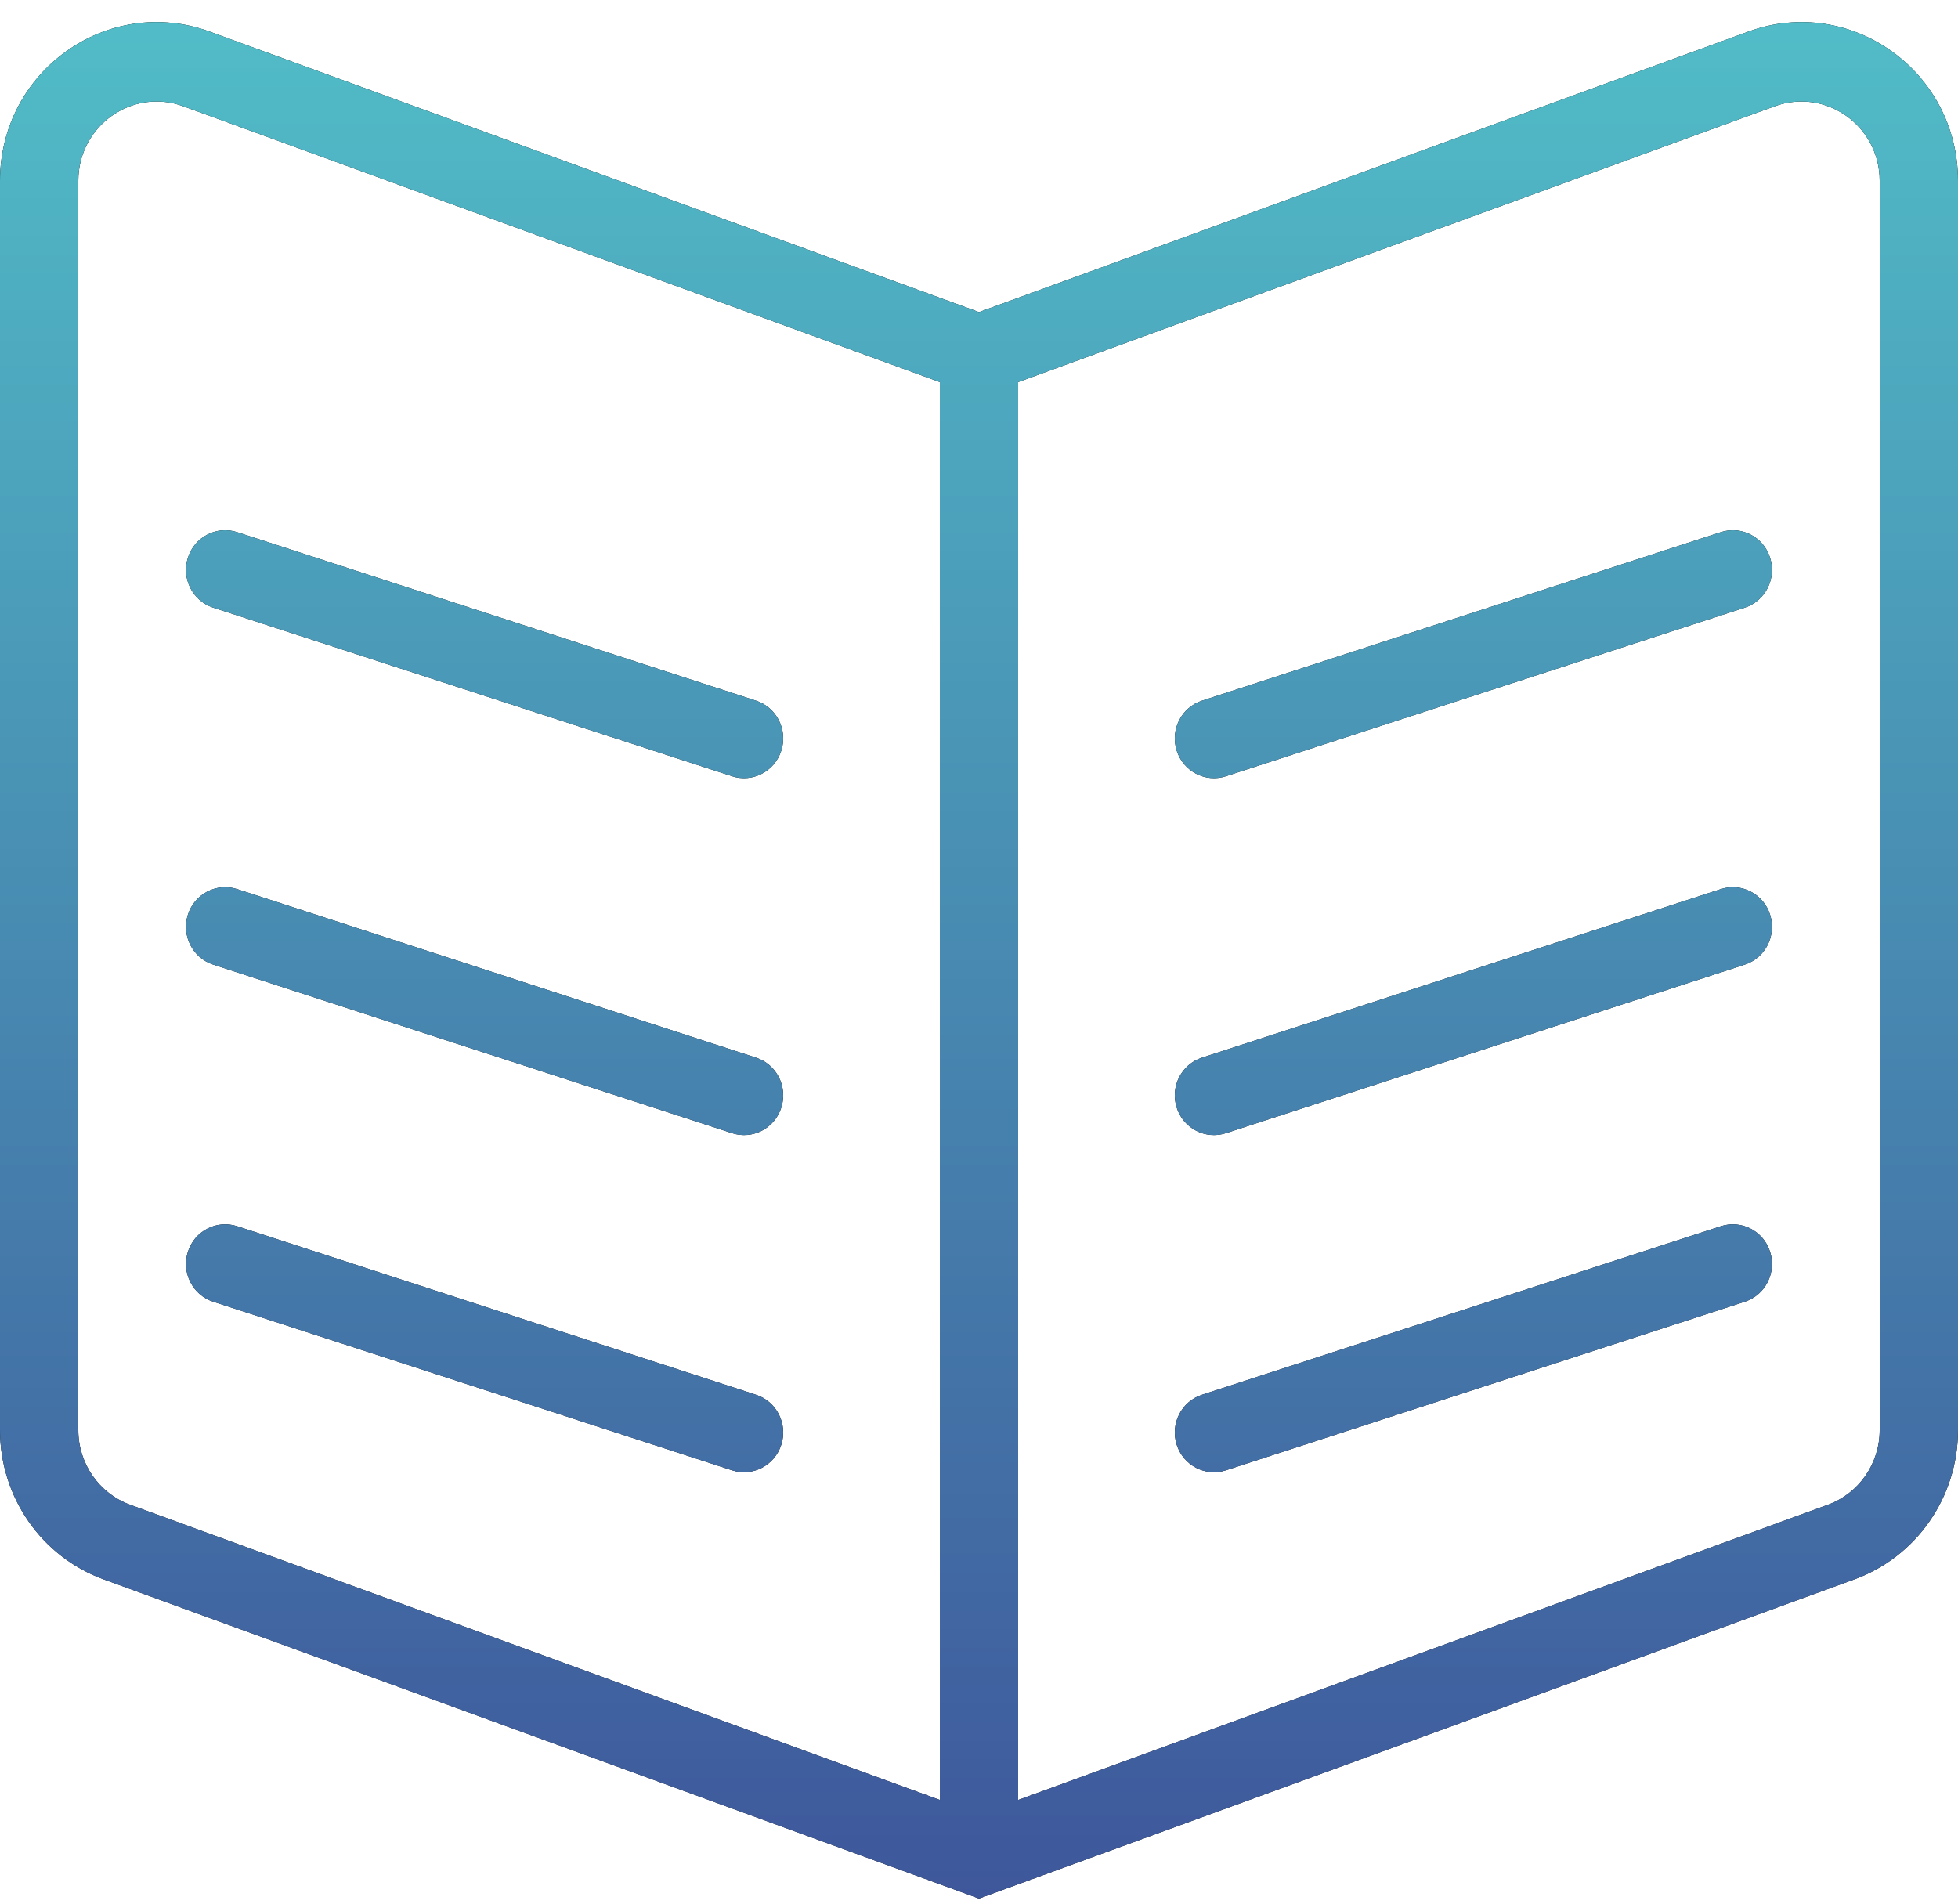 <?xml version="1.0" encoding="UTF-8"?>
<svg xmlns="http://www.w3.org/2000/svg" width="72" height="70" viewBox="0 0 72 70" fill="none">
  <path fill-rule="evenodd" clip-rule="evenodd" d="M36 11.476L64.289 1.162C68.043 -0.207 72 2.61 72 6.651V52.587C72 55.047 70.476 57.242 68.191 58.075L36 69.812L3.809 58.075C1.524 57.242 0 55.047 0 52.587V6.651C0 2.61 3.957 -0.207 7.711 1.162L36 11.476ZM34.56 66.187L4.784 55.331C3.642 54.914 2.88 53.816 2.88 52.587V6.651C2.88 4.631 4.859 3.222 6.736 3.906L34.56 14.051V66.187ZM37.44 66.187V14.051L65.264 3.906C67.141 3.222 69.12 4.631 69.12 6.651V52.587C69.12 53.816 68.358 54.914 67.216 55.331L37.44 66.187ZM6.909 20.51C7.152 19.743 7.963 19.321 8.72 19.567L27.8 25.765C28.557 26.011 28.974 26.832 28.731 27.599C28.488 28.366 27.677 28.789 26.92 28.543L7.84 22.344C7.083 22.098 6.666 21.277 6.909 20.51ZM6.909 33.636C7.152 32.869 7.963 32.447 8.72 32.693L27.8 38.891C28.557 39.137 28.974 39.958 28.731 40.725C28.488 41.492 27.677 41.914 26.92 41.668L7.84 35.47C7.083 35.224 6.666 34.403 6.909 33.636ZM65.091 20.51C65.334 21.277 64.917 22.098 64.16 22.344L45.08 28.543C44.322 28.789 43.512 28.366 43.269 27.599C43.026 26.832 43.443 26.011 44.2 25.765L63.28 19.567C64.037 19.321 64.848 19.743 65.091 20.51ZM65.091 33.636C65.334 34.403 64.917 35.224 64.16 35.47L45.08 41.668C44.322 41.914 43.512 41.492 43.269 40.725C43.026 39.958 43.443 39.137 44.2 38.891L63.28 32.693C64.037 32.447 64.848 32.869 65.091 33.636ZM6.909 46.032C7.152 45.265 7.963 44.843 8.72 45.089L27.8 51.287C28.557 51.533 28.974 52.354 28.731 53.121C28.488 53.888 27.677 54.311 26.92 54.065L7.84 47.866C7.083 47.62 6.666 46.799 6.909 46.032ZM65.091 46.032C65.334 46.799 64.917 47.62 64.16 47.866L45.08 54.065C44.322 54.311 43.512 53.888 43.269 53.121C43.026 52.354 43.443 51.533 44.2 51.287L63.28 45.089C64.037 44.843 64.848 45.265 65.091 46.032Z" fill="black"></path>
  <path fill-rule="evenodd" clip-rule="evenodd" d="M36 11.476L64.289 1.162C68.043 -0.207 72 2.61 72 6.651V52.587C72 55.047 70.476 57.242 68.191 58.075L36 69.812L3.809 58.075C1.524 57.242 0 55.047 0 52.587V6.651C0 2.61 3.957 -0.207 7.711 1.162L36 11.476ZM34.56 66.187L4.784 55.331C3.642 54.914 2.88 53.816 2.88 52.587V6.651C2.88 4.631 4.859 3.222 6.736 3.906L34.56 14.051V66.187ZM37.44 66.187V14.051L65.264 3.906C67.141 3.222 69.12 4.631 69.12 6.651V52.587C69.12 53.816 68.358 54.914 67.216 55.331L37.44 66.187ZM6.909 20.51C7.152 19.743 7.963 19.321 8.72 19.567L27.8 25.765C28.557 26.011 28.974 26.832 28.731 27.599C28.488 28.366 27.677 28.789 26.92 28.543L7.84 22.344C7.083 22.098 6.666 21.277 6.909 20.51ZM6.909 33.636C7.152 32.869 7.963 32.447 8.72 32.693L27.8 38.891C28.557 39.137 28.974 39.958 28.731 40.725C28.488 41.492 27.677 41.914 26.92 41.668L7.84 35.47C7.083 35.224 6.666 34.403 6.909 33.636ZM65.091 20.51C65.334 21.277 64.917 22.098 64.16 22.344L45.08 28.543C44.322 28.789 43.512 28.366 43.269 27.599C43.026 26.832 43.443 26.011 44.2 25.765L63.28 19.567C64.037 19.321 64.848 19.743 65.091 20.51ZM65.091 33.636C65.334 34.403 64.917 35.224 64.16 35.47L45.08 41.668C44.322 41.914 43.512 41.492 43.269 40.725C43.026 39.958 43.443 39.137 44.2 38.891L63.28 32.693C64.037 32.447 64.848 32.869 65.091 33.636ZM6.909 46.032C7.152 45.265 7.963 44.843 8.72 45.089L27.8 51.287C28.557 51.533 28.974 52.354 28.731 53.121C28.488 53.888 27.677 54.311 26.92 54.065L7.84 47.866C7.083 47.62 6.666 46.799 6.909 46.032ZM65.091 46.032C65.334 46.799 64.917 47.62 64.16 47.866L45.08 54.065C44.322 54.311 43.512 53.888 43.269 53.121C43.026 52.354 43.443 51.533 44.2 51.287L63.28 45.089C64.037 44.843 64.848 45.265 65.091 46.032Z" fill="url(#paint0_linear_2155_676)"></path>
  <defs>
    <linearGradient id="paint0_linear_2155_676" x1="36" y1="0.812" x2="36" y2="69.812" gradientUnits="userSpaceOnUse">
      <stop stop-color="#51BCC7"></stop>
      <stop offset="1" stop-color="#3E579B"></stop>
    </linearGradient>
  </defs>
</svg>
